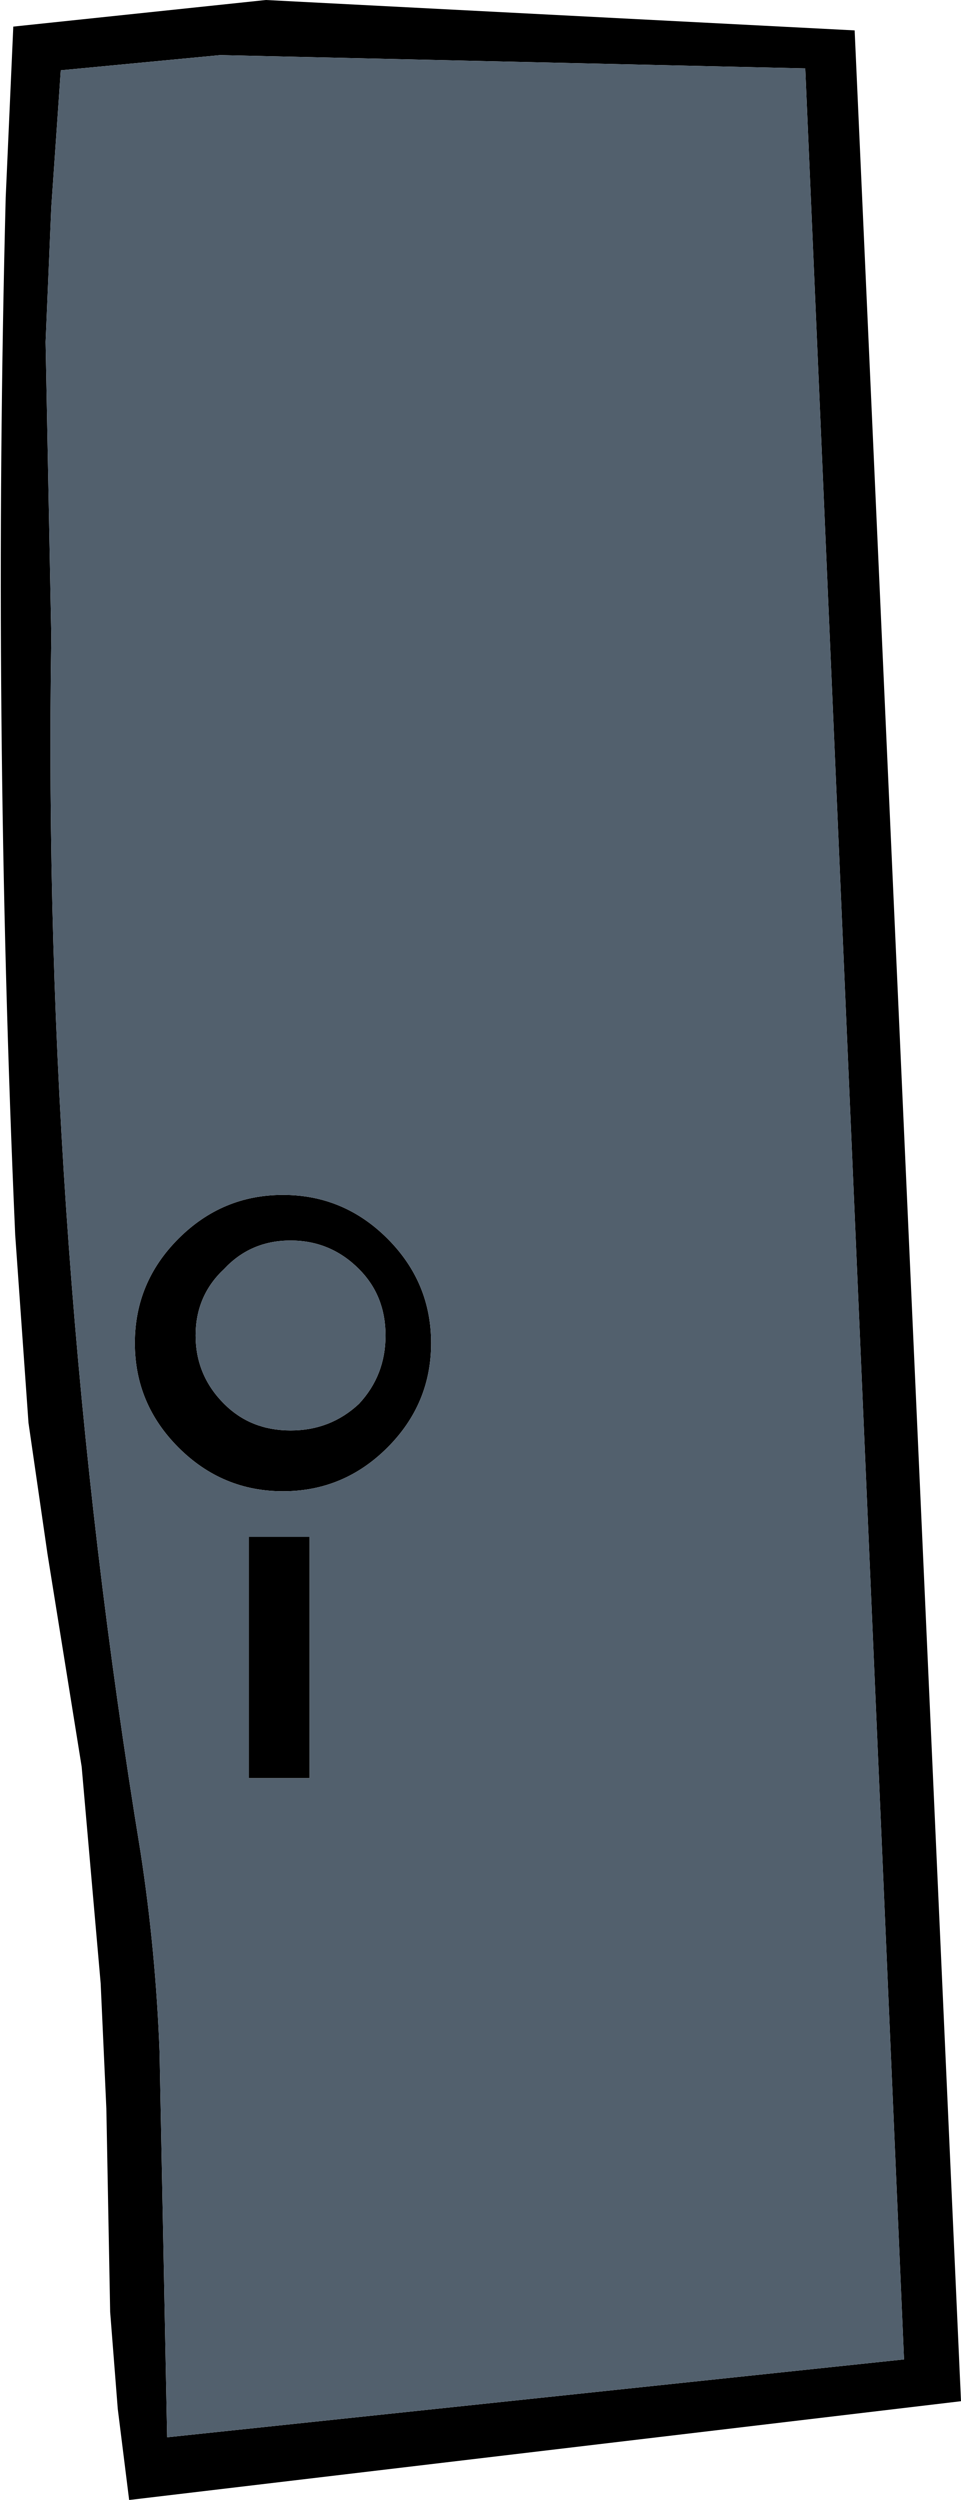 <?xml version="1.0" encoding="UTF-8" standalone="no"?>
<svg xmlns:xlink="http://www.w3.org/1999/xlink" height="65.8px" width="25.3px" xmlns="http://www.w3.org/2000/svg">
  <g transform="matrix(1.0, 0.0, 0.0, 1.0, 4.5, 32.1)">
    <path d="M2.5 -32.1 L18.0 -31.3 20.8 31.1 -1.1 33.7 -1.4 31.3 -1.6 28.75 -1.7 23.4 -1.85 20.1 -2.35 14.4 -3.25 8.8 -3.75 5.35 -4.1 0.4 Q-4.7 -13.25 -4.35 -26.9 L-4.15 -31.4 2.5 -32.1 M2.05 8.35 L3.65 8.35 3.65 14.7 2.05 14.7 2.05 8.35 M4.95 1.3 Q4.2 0.55 3.15 0.55 2.1 0.55 1.4 1.3 0.65 2.0 0.65 3.05 0.65 4.1 1.4 4.85 2.1 5.55 3.15 5.55 4.2 5.55 4.95 4.85 5.65 4.1 5.65 3.05 5.65 2.0 4.95 1.3 M6.85 3.25 Q6.85 4.85 5.7 6.0 4.55 7.15 2.95 7.15 1.35 7.15 0.2 6.0 -0.95 4.85 -0.95 3.25 -0.95 1.65 0.2 0.5 1.35 -0.65 2.95 -0.65 4.55 -0.65 5.7 0.5 6.85 1.65 6.85 3.25 M16.7 -30.3 L1.3 -30.65 -2.9 -30.25 -3.15 -26.65 -3.3 -23.1 -3.25 -20.5 -3.15 -15.35 Q-3.4 0.8 -0.8 16.65 -0.4 19.25 -0.3 21.9 L-0.1 32.05 19.3 30.0 16.7 -30.3" fill="#000000" fill-rule="evenodd" stroke="none"/>
    <path d="M16.7 -30.3 L19.3 30.0 -0.1 32.05 -0.3 21.9 Q-0.4 19.25 -0.8 16.65 -3.4 0.8 -3.15 -15.35 L-3.25 -20.5 -3.3 -23.1 -3.15 -26.65 -2.9 -30.25 1.3 -30.65 16.7 -30.3 M6.85 3.25 Q6.85 1.65 5.7 0.5 4.55 -0.65 2.95 -0.65 1.35 -0.65 0.2 0.5 -0.95 1.65 -0.95 3.25 -0.95 4.85 0.2 6.0 1.35 7.15 2.95 7.15 4.55 7.15 5.7 6.0 6.85 4.85 6.85 3.25 M4.95 1.3 Q5.65 2.0 5.65 3.05 5.65 4.1 4.95 4.85 4.2 5.55 3.15 5.55 2.1 5.55 1.4 4.85 0.65 4.1 0.65 3.05 0.65 2.0 1.4 1.3 2.1 0.55 3.15 0.55 4.2 0.55 4.95 1.3 M2.05 8.35 L2.05 14.7 3.65 14.7 3.65 8.35 2.05 8.35" fill="#52606d" fill-rule="evenodd" stroke="none"/>
  </g>
</svg>
